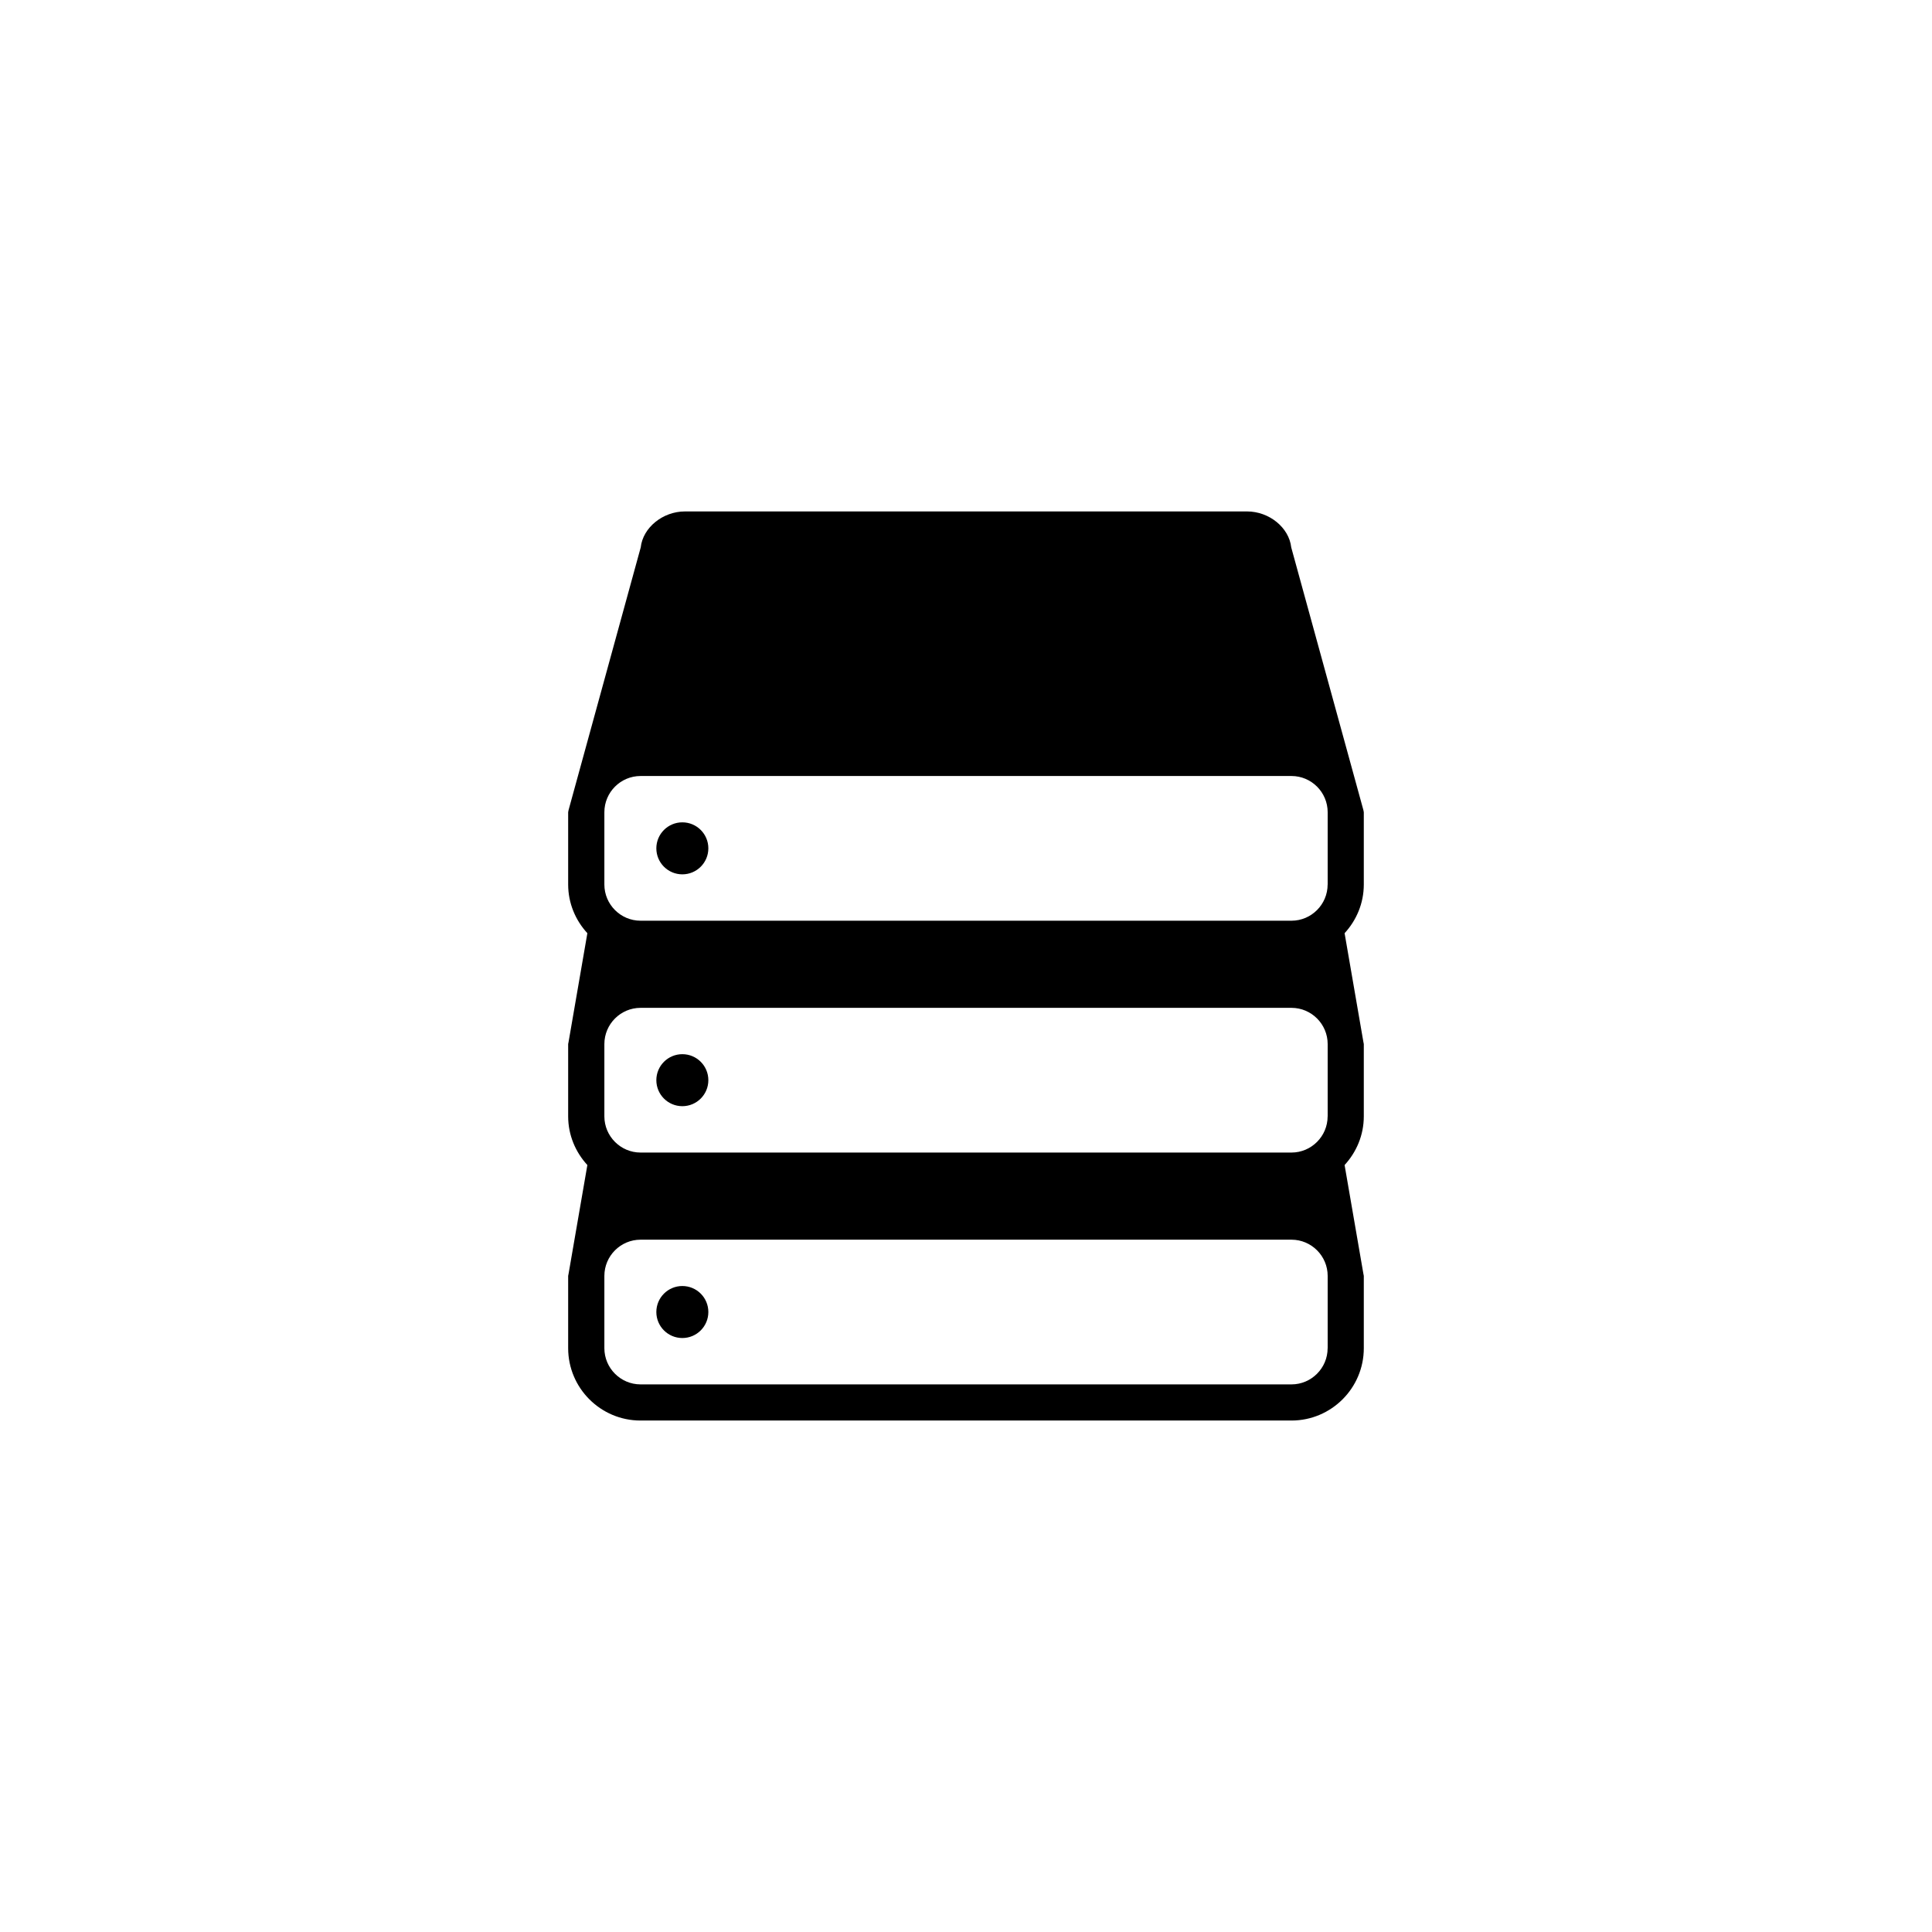 <?xml version="1.0" encoding="utf-8"?>
<!-- Generator: Adobe Illustrator 16.0.0, SVG Export Plug-In . SVG Version: 6.00 Build 0)  -->
<!DOCTYPE svg PUBLIC "-//W3C//DTD SVG 1.1//EN" "http://www.w3.org/Graphics/SVG/1.1/DTD/svg11.dtd">
<svg version="1.1" id="Layer_1" xmlns="http://www.w3.org/2000/svg" xmlns:xlink="http://www.w3.org/1999/xlink" x="0px" y="0px"
	 width="50px" height="50px" viewBox="0 0 50 50" enable-background="new 0 0 50 50" xml:space="preserve">
<g>
	<path d="M35.295,21.02c0-0.021-0.011-0.037-0.011-0.057l-1.867-6.797c-0.056-0.511-0.57-0.93-1.143-0.93H17.725
		c-0.572,0-1.087,0.419-1.143,0.93l-1.867,6.797c0,0.02-0.011,0.036-0.011,0.057v1.871c0,0.486,0.191,0.927,0.497,1.26l-0.486,2.812
		c0,0.02-0.011,0.036-0.011,0.057v1.871c0,0.486,0.191,0.927,0.497,1.26l-0.486,2.812c0,0.02-0.011,0.036-0.011,0.057v1.871
		c0,1.032,0.84,1.872,1.872,1.872h16.847c1.032,0,1.872-0.84,1.872-1.872V33.02c0-0.021-0.011-0.037-0.011-0.057l-0.486-2.812
		c0.306-0.333,0.497-0.773,0.497-1.26V27.02c0-0.021-0.011-0.037-0.011-0.057l-0.486-2.812c0.306-0.333,0.497-0.773,0.497-1.26
		V21.02z M34.359,34.891c0,0.516-0.421,0.937-0.936,0.937H16.577c-0.515,0-0.936-0.421-0.936-0.937V33.02
		c0-0.516,0.421-0.937,0.936-0.937h16.847c0.515,0,0.936,0.421,0.936,0.937V34.891z M34.359,28.891c0,0.516-0.421,0.937-0.936,0.937
		H16.577c-0.515,0-0.936-0.421-0.936-0.937V27.02c0-0.516,0.421-0.937,0.936-0.937h16.847c0.515,0,0.936,0.421,0.936,0.937V28.891z
		 M34.359,22.891c0,0.516-0.421,0.937-0.936,0.937H16.577c-0.515,0-0.936-0.421-0.936-0.937V21.02c0-0.516,0.421-0.937,0.936-0.937
		h16.847c0.515,0,0.936,0.421,0.936,0.937V22.891z"/>
	<circle cx="17.659" cy="33.955" r="0.673"/>
	<circle cx="17.659" cy="27.955" r="0.673"/>
	<circle cx="17.659" cy="21.955" r="0.673"/>
</g>
</svg>
